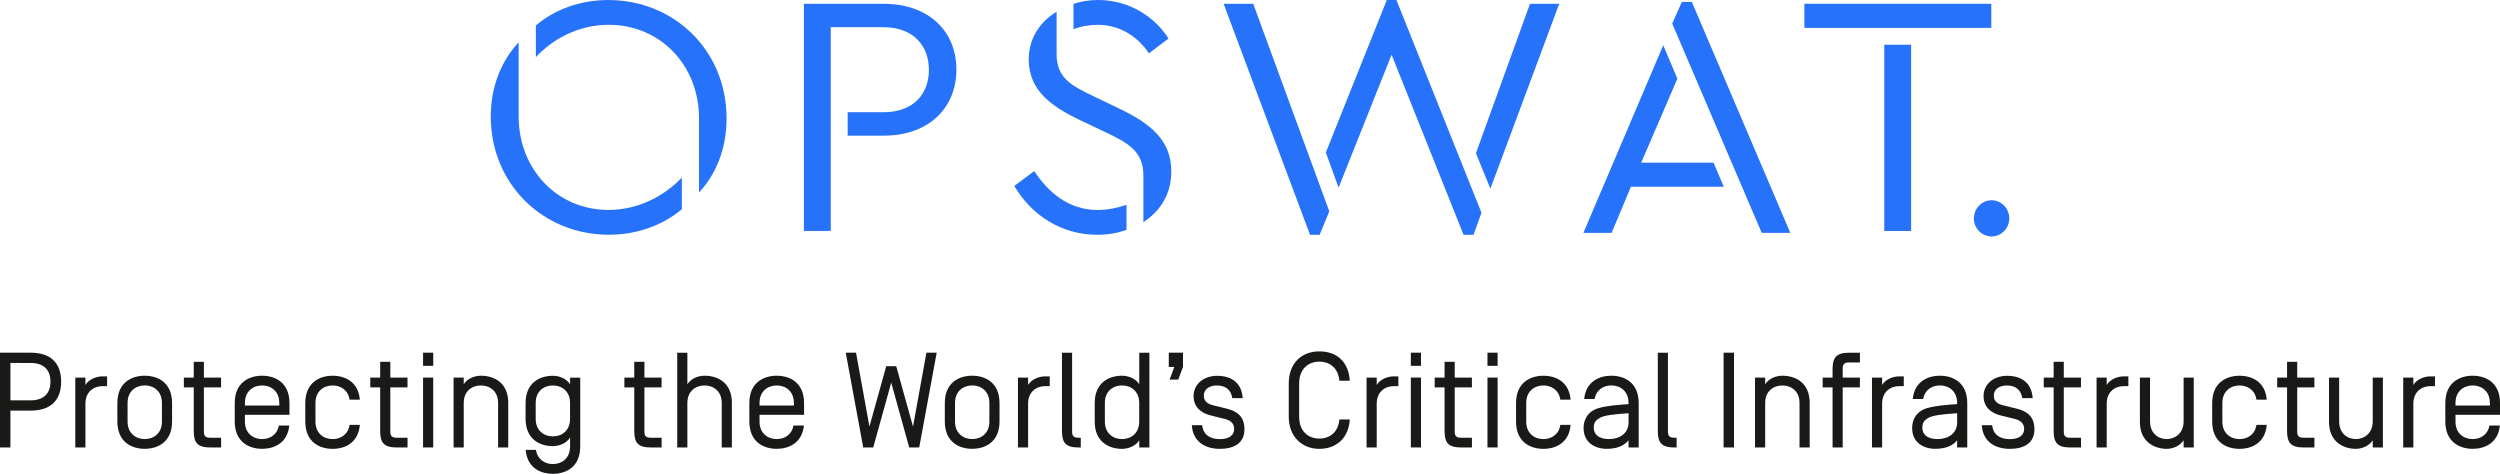 <?xml version="1.0" encoding="UTF-8"?><svg id="Layer_1" xmlns="http://www.w3.org/2000/svg" viewBox="0 0 761.16 144.23"><defs><style>.cls-1{fill:#191918;}.cls-2{fill:#2672fb;}</style></defs><path class="cls-2" d="m185.26,0c-8.7,0-16.45,2.93-22.11,7.76v9.64c4.82-5.24,12.68-9.85,22.22-9.85,15.51,0,27.46,12.16,27.46,28.51v22.53c5.14-5.45,8.39-13.31,8.39-22.53,0-20.75-16.04-36.05-35.95-36.05Z"/><path class="cls-2" d="m157.91,35.43V12.89c-5.13,5.45-8.49,13.31-8.49,22.53,0,20.75,16.04,36.05,35.95,36.05,8.7,0,16.45-2.93,22.22-7.76v-9.64c-4.93,5.24-12.89,9.85-22.32,9.85-15.51,0-27.36-12.26-27.36-28.51Z"/><path class="cls-2" d="m269.08,1.15h-24.32v69.17h8.18V8.28h16.04c9.12,0,13.84,5.66,13.84,13s-4.72,12.89-13.84,12.89h-10.9v7.13h11c13.63,0,22.11-8.39,22.11-20.12s-8.49-20.02-22.11-20.02Z"/><path class="cls-2" d="m349.79,16.25l5.98-4.51c-4.19-6.71-12.16-11.74-21.38-11.74-2.73,0-5.24.42-7.55,1.15v7.76c2.31-.94,5.03-1.36,7.34-1.36,6.29,0,11.95,3.14,15.62,8.7Z"/><path class="cls-2" d="m340.46,32.91l-7.65-3.67c-6.29-3.04-11.11-5.34-11.11-12.68V3.56c-5.03,3.04-8.49,8.07-8.49,14.57,0,9.75,7.55,14.57,15.62,18.45l7.76,3.67c6.81,3.25,11.53,5.76,11.53,13.21v14.15c5.24-3.35,8.49-8.59,8.49-15.41,0-9.33-5.97-14.46-16.14-19.28Z"/><path class="cls-2" d="m314.89,52.09l-6.08,4.51c5.34,9.12,14.57,14.88,25.26,14.88,3.25,0,6.18-.53,8.91-1.47v-7.65c-2.73.94-5.87,1.57-8.8,1.57-8.91,0-15.09-5.45-19.28-11.84Z"/><polygon class="cls-2" points="372.55 1.15 398.85 71.48 401.79 71.48 404.72 64.35 381.56 1.15 372.55 1.15"/><polygon class="cls-2" points="449.37 46.64 453.77 57.44 474.73 1.15 465.83 1.15 449.37 46.64"/><polygon class="cls-2" points="422.23 0 403.67 46.43 407.55 57.12 423.69 16.66 445.6 71.48 448.64 71.48 451.05 64.77 425.16 0 422.23 0"/><polygon class="cls-2" points="499.69 49.52 510.7 23.95 506.4 13.78 482.09 70.9 490.68 70.9 496.55 56.86 524.85 56.86 521.7 49.52 499.69 49.52"/><polygon class="cls-2" points="512.06 .58 509.13 7.18 536.38 70.9 545.08 70.9 515.1 .58 512.06 .58"/><rect class="cls-2" x="549.37" y="1.15" width="56.91" height="7.34"/><rect class="cls-2" x="573.69" y="13.62" width="8.18" height="56.7"/><path class="cls-2" d="m606.38,60.97c-2.96,0-5.41,2.47-5.41,5.52s2.45,5.5,5.41,5.5,5.37-2.47,5.37-5.5-2.4-5.52-5.37-5.52Z"/><path class="cls-1" d="m9.31,125.02H3.17v11.21H0v-28.85h9.31c6.68,0,9.31,3.71,9.31,8.82s-2.64,8.82-9.31,8.82Zm0-14.51H3.17v11.38h6.14c4.45,0,6.06-2.56,6.06-5.69s-1.61-5.69-6.06-5.69Z"/><path class="cls-1" d="m26.01,117.19c1.07-1.73,3.3-2.6,5.23-2.6h1.36v2.97h-1.36c-2.76,0-5.23,1.77-5.23,5.32v13.35h-3.09v-21.27h3.09v2.23Z"/><path class="cls-1" d="m52.39,128.32c0,6.27-4.37,8.33-8.33,8.33s-8.33-2.06-8.33-8.33v-5.61c0-6.26,4.37-8.32,8.33-8.32s8.33,2.06,8.33,8.32v5.61Zm-3.09-5.65c0-3.54-2.47-5.32-5.23-5.32s-5.23,1.77-5.23,5.32v5.69c0,3.54,2.47,5.32,5.23,5.32s5.23-1.77,5.23-5.32v-5.69Z"/><path class="cls-1" d="m62.08,131.41c0,1.36.49,1.86,1.98,1.86h3.26v2.97h-3.26c-3.96,0-5.07-1.44-5.07-5.07v-13.23h-3.01v-2.97h3.01v-4.82h3.09v4.82h5.23v2.97h-5.23v13.48Z"/><path class="cls-1" d="m84.91,129.56h3.17c-.54,5.32-4.58,7.09-8.28,7.09-3.96,0-8.33-2.06-8.33-8.33v-5.61c0-6.26,4.37-8.32,8.33-8.32s8.33,2.06,8.33,8.32v3.59h-13.56v2.06c0,3.54,2.47,5.32,5.23,5.32,2.43,0,4.62-1.36,5.11-4.12Zm.12-6.88c0-3.54-2.47-5.32-5.23-5.32s-5.23,1.77-5.23,5.32v.78h10.47v-.78Z"/><path class="cls-1" d="m109.56,121.69h-3.13c-.41-2.89-2.68-4.33-5.15-4.33-2.76,0-5.23,1.77-5.23,5.32v5.69c0,3.54,2.47,5.32,5.23,5.32,2.47,0,4.74-1.44,5.15-4.33h3.13c-.45,5.48-4.53,7.3-8.28,7.3-3.96,0-8.33-2.02-8.33-8.33v-5.61c0-6.26,4.37-8.32,8.33-8.32,3.75,0,7.83,1.81,8.28,7.3Z"/><path class="cls-1" d="m118.84,131.41c0,1.36.49,1.86,1.98,1.86h3.26v2.97h-3.26c-3.96,0-5.07-1.44-5.07-5.07v-13.23h-3.01v-2.97h3.01v-4.82h3.09v4.82h5.23v2.97h-5.23v13.48Z"/><path class="cls-1" d="m131.9,111.38h-3.09v-4h3.09v4Zm0,24.85h-3.09v-21.27h3.09v21.27Z"/><path class="cls-1" d="m154.74,122.72v13.52h-3.09v-13.56c0-3.54-2.47-5.32-5.23-5.32s-5.23,1.77-5.23,5.32v13.56h-3.09v-21.27h3.09v2.02c1.07-1.73,3.3-2.6,5.23-2.6,3.96,0,8.33,2.06,8.33,8.32Z"/><path class="cls-1" d="m173.57,135.95v-2.72c-1.07,1.73-3.3,2.6-5.23,2.6-3.96,0-8.32-2.06-8.32-8.32v-4.78c0-6.26,4.37-8.32,8.32-8.32,1.94,0,4.16.87,5.23,2.6v-2.02h3.09v20.94c0,6.31-4.37,8.33-8.33,8.33-3.75,0-7.83-1.81-8.28-7.3h3.13c.41,2.88,2.68,4.33,5.15,4.33,2.76,0,5.23-1.77,5.23-5.32Zm-10.47-8.41c0,3.54,2.47,5.32,5.23,5.32s5.23-1.77,5.23-5.32v-4.86c0-3.54-2.47-5.32-5.23-5.32s-5.23,1.77-5.23,5.32v4.86Z"/><path class="cls-1" d="m196.2,131.41c0,1.36.49,1.86,1.98,1.86h3.26v2.97h-3.26c-3.96,0-5.07-1.44-5.07-5.07v-13.23h-3.01v-2.97h3.01v-4.82h3.09v4.82h5.23v2.97h-5.23v13.48Z"/><path class="cls-1" d="m222.83,122.72v13.52h-3.09v-13.56c0-3.54-2.47-5.32-5.23-5.32s-5.23,1.77-5.23,5.32v13.56h-3.09v-28.85h3.09v9.6c1.07-1.73,3.3-2.6,5.23-2.6,3.96,0,8.33,2.06,8.33,8.32Z"/><path class="cls-1" d="m241.59,129.56h3.17c-.54,5.32-4.58,7.09-8.28,7.09-3.96,0-8.33-2.06-8.33-8.33v-5.61c0-6.26,4.37-8.32,8.33-8.32s8.33,2.06,8.33,8.32v3.59h-13.56v2.06c0,3.54,2.47,5.32,5.23,5.32,2.43,0,4.62-1.36,5.11-4.12Zm.12-6.88c0-3.54-2.47-5.32-5.23-5.32s-5.23,1.77-5.23,5.32v.78h10.47v-.78Z"/><path class="cls-1" d="m271.35,116.49l-5.48,19.74h-3.05l-5.32-28.85h3.13l4.08,22.5,5.11-18.38h3.05l5.11,18.38,4.08-22.5h3.13l-5.32,28.85h-3.05l-5.48-19.74Z"/><path class="cls-1" d="m304.32,128.32c0,6.27-4.37,8.33-8.33,8.33s-8.33-2.06-8.33-8.33v-5.61c0-6.26,4.37-8.32,8.33-8.32s8.33,2.06,8.33,8.32v5.61Zm-3.09-5.65c0-3.54-2.47-5.32-5.23-5.32s-5.23,1.77-5.23,5.32v5.69c0,3.54,2.47,5.32,5.23,5.32s5.23-1.77,5.23-5.32v-5.69Z"/><path class="cls-1" d="m313.02,117.19c1.07-1.73,3.3-2.6,5.23-2.6h1.36v2.97h-1.36c-2.76,0-5.23,1.77-5.23,5.32v13.35h-3.09v-21.27h3.09v2.23Z"/><path class="cls-1" d="m326.42,131.41c0,1.36.49,1.86,1.98,1.86h.66v2.97h-.66c-3.96,0-5.07-1.44-5.07-5.07v-23.78h3.09v24.03Z"/><path class="cls-1" d="m333.3,128.32v-5.61c0-6.26,4.37-8.32,8.33-8.32,1.94,0,4.16.87,5.23,2.6v-9.6h3.09v28.85h-3.09v-2.18c-1.07,1.73-3.3,2.6-5.23,2.6-3.96,0-8.33-2.06-8.33-8.33Zm3.09.04c0,3.54,2.47,5.32,5.23,5.32s5.23-1.77,5.23-5.32v-5.69c0-3.54-2.47-5.32-5.23-5.32s-5.23,1.77-5.23,5.32v5.69Z"/><path class="cls-1" d="m355.85,107.38h4.33v4.33l-1.44,3.87h-2.64l1.44-3.87h-1.69v-4.33Z"/><path class="cls-1" d="m375.18,121.19c-.37-2.47-2.02-3.83-4.66-3.83-2.31,0-4,1.15-4,3.09,0,1.77,1.2,2.56,2.93,2.97l4,.99c3.21.78,5.44,2.39,5.44,6.31,0,4.2-3.17,5.94-7.5,5.94s-8.2-2.06-8.53-7.21h3.17c.29,3.01,2.51,4.25,5.36,4.25s4.33-1.2,4.37-3.05c0-1.36-.62-2.56-2.97-3.13l-4.16-1.03c-2.31-.54-5.23-2.1-5.23-5.89s3.26-6.18,7.17-6.18c4.29,0,7.46,2.06,7.79,6.8h-3.17Z"/><path class="cls-1" d="m410.96,115.92h-3.17c-.33-3.83-2.88-5.81-6.1-5.81-3.42,0-6.14,2.27-6.14,6.64v10.14c0,4.37,2.72,6.64,6.14,6.64,3.21,0,5.77-1.98,6.1-5.81h3.17c-.33,5.56-4,8.94-9.27,8.94s-9.31-3.71-9.31-9.77v-10.14c0-6.06,3.79-9.77,9.31-9.77s8.94,3.38,9.27,8.94Z"/><path class="cls-1" d="m419.16,117.19c1.07-1.73,3.3-2.6,5.23-2.6h1.36v2.97h-1.36c-2.76,0-5.23,1.77-5.23,5.32v13.35h-3.09v-21.27h3.09v2.23Z"/><path class="cls-1" d="m432.64,111.38h-3.09v-4h3.09v4Zm0,24.85h-3.09v-21.27h3.09v21.27Z"/><path class="cls-1" d="m442.91,131.41c0,1.36.49,1.86,1.98,1.86h3.26v2.97h-3.26c-3.96,0-5.07-1.44-5.07-5.07v-13.23h-3.01v-2.97h3.01v-4.82h3.09v4.82h5.23v2.97h-5.23v13.48Z"/><path class="cls-1" d="m455.97,111.38h-3.09v-4h3.09v4Zm0,24.85h-3.09v-21.27h3.09v21.27Z"/><path class="cls-1" d="m478.19,121.69h-3.13c-.41-2.89-2.68-4.33-5.15-4.33-2.76,0-5.23,1.77-5.23,5.32v5.69c0,3.54,2.47,5.32,5.23,5.32,2.47,0,4.74-1.44,5.15-4.33h3.13c-.45,5.48-4.53,7.3-8.28,7.3-3.96,0-8.33-2.02-8.33-8.33v-5.61c0-6.26,4.37-8.32,8.33-8.32,3.75,0,7.83,1.81,8.28,7.3Z"/><path class="cls-1" d="m485.49,121.48h-3.17c.54-5.32,4.58-7.09,8.28-7.09,3.96,0,8.32,2.06,8.32,8.32v13.52h-3.09v-2.18c-1.36,1.77-3.75,2.6-6.64,2.6-3.63,0-7.05-1.94-7.05-6.31,0-2.14.91-5.03,4.62-6.1,2.43-.7,5.48-.95,9.07-1.2v-.37c0-3.54-2.47-5.32-5.23-5.32-2.43,0-4.62,1.36-5.11,4.12Zm10.35,4.33c-4.66.33-7.3.62-8.74,1.4-1.57.87-1.86,1.81-1.86,3.05,0,1.94,1.48,3.42,4.62,3.42,3.34,0,5.98-1.77,5.98-5.11v-2.76Z"/><path class="cls-1" d="m507.83,131.41c0,1.36.5,1.86,1.98,1.86h.66v2.97h-.66c-3.96,0-5.07-1.44-5.07-5.07v-23.78h3.09v24.03Z"/><path class="cls-1" d="m524.77,107.38h3.17v28.85h-3.17v-28.85Z"/><path class="cls-1" d="m550.98,122.72v13.52h-3.09v-13.56c0-3.54-2.47-5.32-5.23-5.32s-5.23,1.77-5.23,5.32v13.56h-3.09v-21.27h3.09v2.02c1.07-1.73,3.3-2.6,5.23-2.6,3.96,0,8.33,2.06,8.33,8.32Z"/><path class="cls-1" d="m563.02,110.35c-1.48,0-1.98.5-1.98,1.86v2.76h5.23v2.97h-5.23v18.3h-3.09v-18.3h-3.01v-2.97h3.01v-2.51c0-3.63,1.11-5.07,5.07-5.07h3.26v2.97h-3.26Z"/><path class="cls-1" d="m573.04,117.19c1.07-1.73,3.3-2.6,5.23-2.6h1.36v2.97h-1.36c-2.76,0-5.23,1.77-5.23,5.32v13.35h-3.09v-21.27h3.09v2.23Z"/><path class="cls-1" d="m585.53,121.48h-3.17c.54-5.32,4.58-7.09,8.28-7.09,3.96,0,8.32,2.06,8.32,8.32v13.52h-3.09v-2.18c-1.36,1.77-3.75,2.6-6.64,2.6-3.63,0-7.05-1.94-7.05-6.31,0-2.14.91-5.03,4.62-6.1,2.43-.7,5.48-.95,9.07-1.2v-.37c0-3.54-2.47-5.32-5.23-5.32-2.43,0-4.62,1.36-5.11,4.12Zm10.35,4.33c-4.66.33-7.3.62-8.74,1.4-1.57.87-1.86,1.81-1.86,3.05,0,1.94,1.48,3.42,4.62,3.42,3.34,0,5.98-1.77,5.98-5.11v-2.76Z"/><path class="cls-1" d="m615.7,121.19c-.37-2.47-2.02-3.83-4.66-3.83-2.31,0-4,1.15-4,3.09,0,1.77,1.2,2.56,2.93,2.97l4,.99c3.21.78,5.44,2.39,5.44,6.31,0,4.2-3.17,5.94-7.5,5.94s-8.2-2.06-8.53-7.21h3.17c.29,3.01,2.51,4.25,5.36,4.25s4.33-1.2,4.37-3.05c0-1.36-.62-2.56-2.97-3.13l-4.16-1.03c-2.31-.54-5.23-2.1-5.23-5.89s3.26-6.18,7.17-6.18c4.29,0,7.46,2.06,7.79,6.8h-3.17Z"/><path class="cls-1" d="m628.35,131.41c0,1.36.49,1.86,1.98,1.86h3.26v2.97h-3.26c-3.96,0-5.07-1.44-5.07-5.07v-13.23h-3.01v-2.97h3.01v-4.82h3.09v4.82h5.23v2.97h-5.23v13.48Z"/><path class="cls-1" d="m641.42,117.19c1.07-1.73,3.3-2.6,5.23-2.6h1.36v2.97h-1.36c-2.76,0-5.23,1.77-5.23,5.32v13.35h-3.09v-21.27h3.09v2.23Z"/><path class="cls-1" d="m651.52,128.45v-13.48h3.09v13.27c0,3.79,2.6,5.44,5.11,5.44s5.11-1.81,5.11-5.32v-13.39h3.09v21.27h-3.09v-2.18c-1.07,1.69-3.3,2.6-5.11,2.6-3.5,0-8.2-1.9-8.2-8.2Z"/><path class="cls-1" d="m690.14,121.69h-3.13c-.41-2.89-2.68-4.33-5.15-4.33-2.76,0-5.23,1.77-5.23,5.32v5.69c0,3.54,2.47,5.32,5.23,5.32,2.47,0,4.74-1.44,5.15-4.33h3.13c-.45,5.48-4.53,7.3-8.28,7.3-3.96,0-8.33-2.02-8.33-8.33v-5.61c0-6.26,4.37-8.32,8.33-8.32,3.75,0,7.83,1.81,8.28,7.3Z"/><path class="cls-1" d="m699.42,131.41c0,1.36.49,1.86,1.98,1.86h3.26v2.97h-3.26c-3.96,0-5.07-1.44-5.07-5.07v-13.23h-3.01v-2.97h3.01v-4.82h3.09v4.82h5.23v2.97h-5.23v13.48Z"/><path class="cls-1" d="m709.1,128.45v-13.48h3.09v13.27c0,3.79,2.6,5.44,5.11,5.44s5.11-1.81,5.11-5.32v-13.39h3.09v21.27h-3.09v-2.18c-1.07,1.69-3.3,2.6-5.11,2.6-3.5,0-8.2-1.9-8.2-8.2Z"/><path class="cls-1" d="m734.78,117.19c1.07-1.73,3.3-2.6,5.23-2.6h1.36v2.97h-1.36c-2.76,0-5.23,1.77-5.23,5.32v13.35h-3.09v-21.27h3.09v2.23Z"/><path class="cls-1" d="m757.95,129.56h3.17c-.54,5.32-4.58,7.09-8.28,7.09-3.96,0-8.33-2.06-8.33-8.33v-5.61c0-6.26,4.37-8.32,8.33-8.32s8.33,2.06,8.33,8.32v3.59h-13.56v2.06c0,3.54,2.47,5.32,5.23,5.32,2.43,0,4.62-1.36,5.11-4.12Zm.12-6.88c0-3.54-2.47-5.32-5.23-5.32s-5.23,1.77-5.23,5.32v.78h10.47v-.78Z"/></svg>